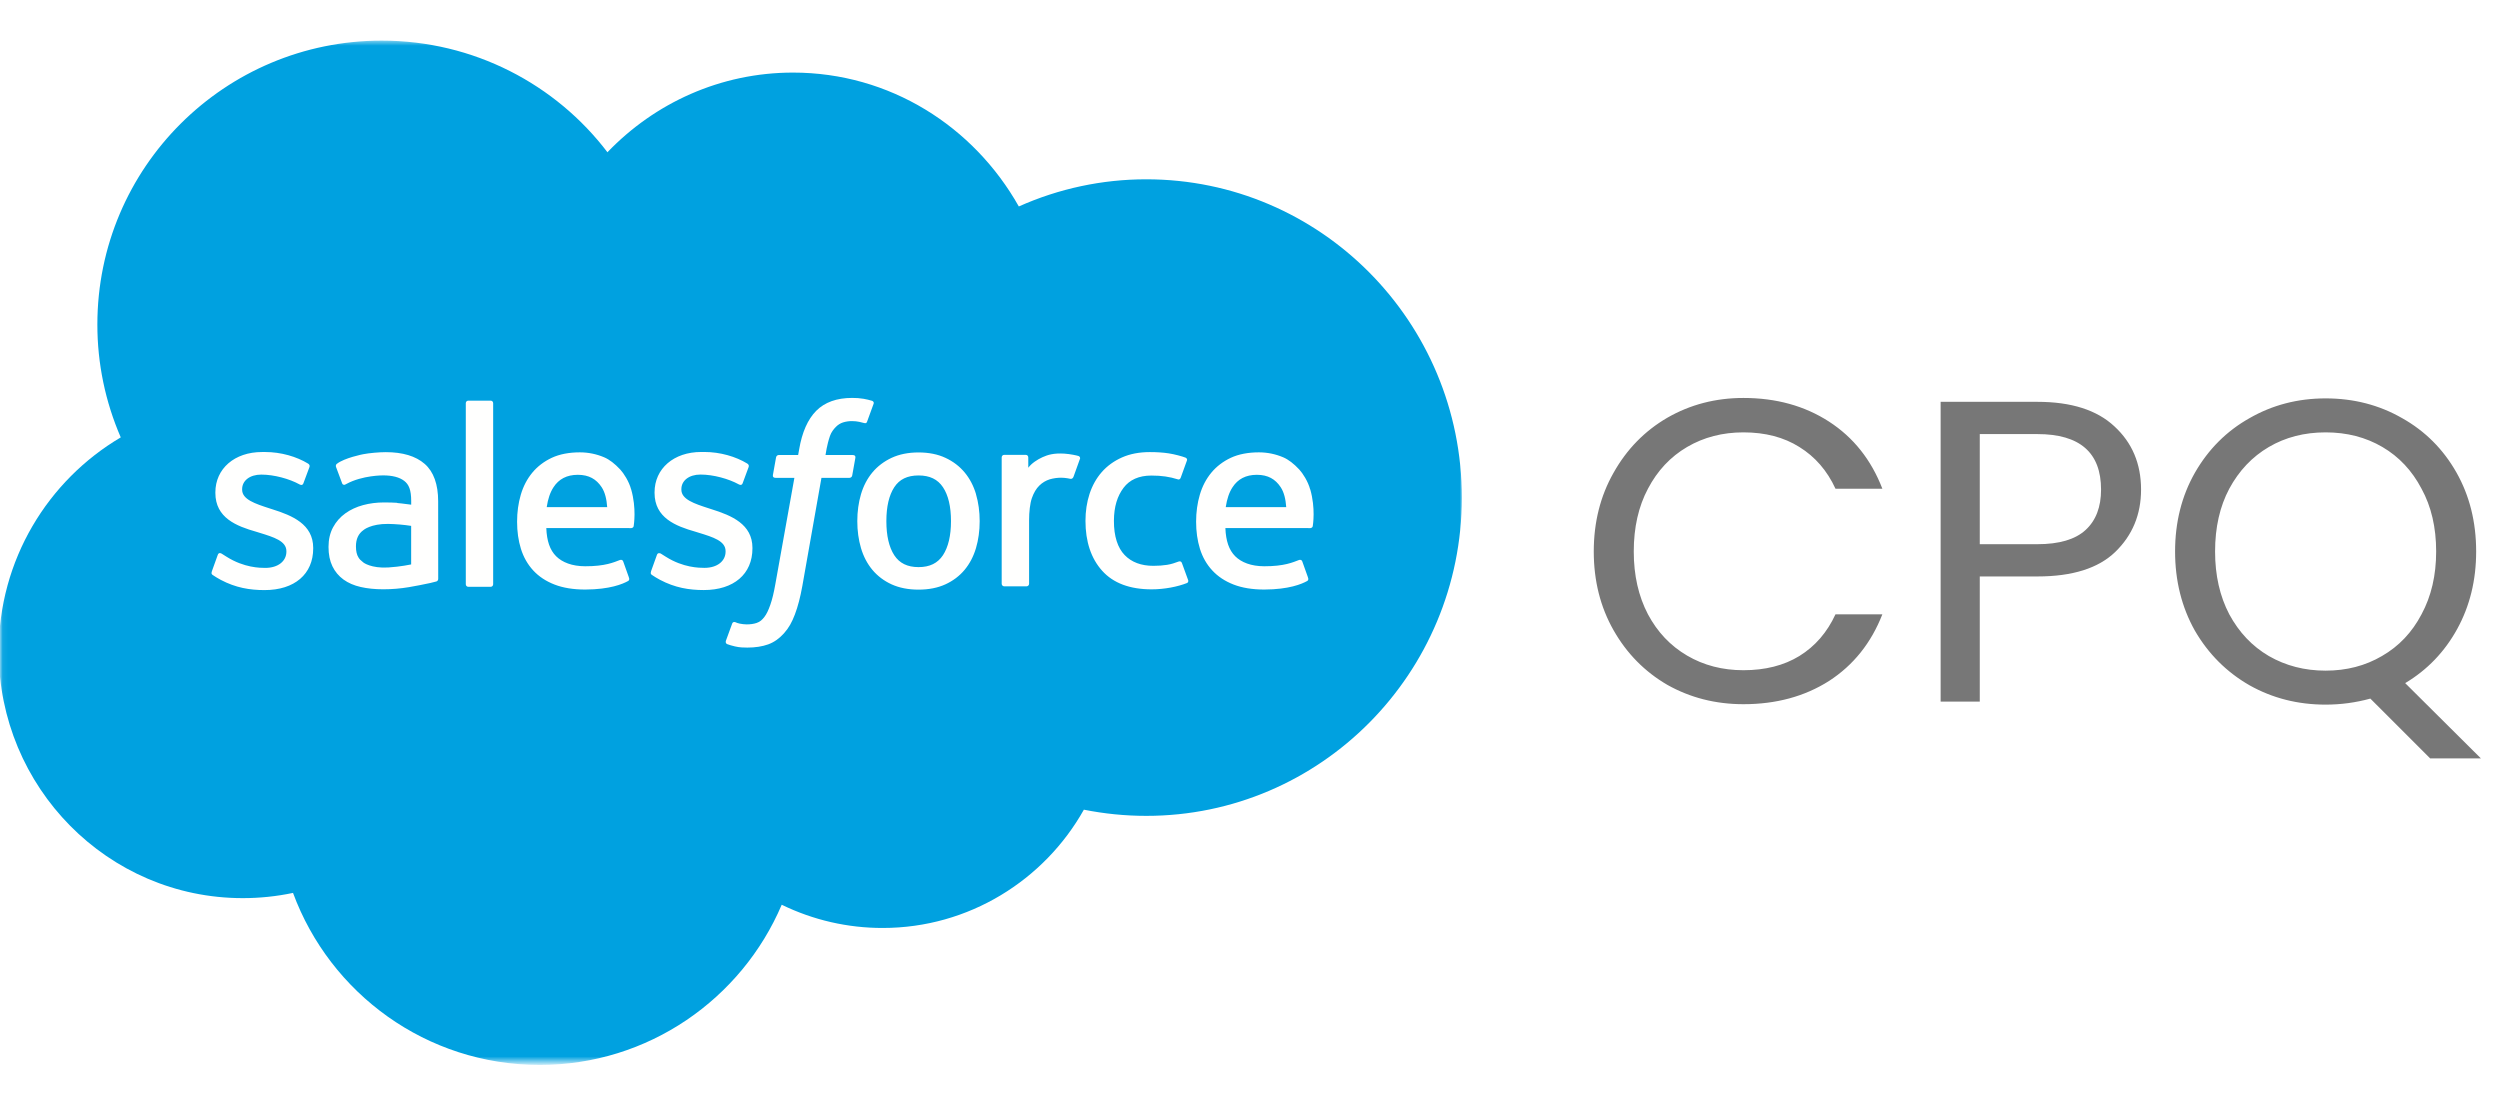 <svg width="465" height="205" viewBox="0 0 465 205" fill="none" xmlns="http://www.w3.org/2000/svg">
<rect width="465" height="205" fill="white"/>
<mask id="mask0_247_3529" style="mask-type:luminance" maskUnits="userSpaceOnUse" x="0" y="7" width="273" height="191">
<path d="M0.06 7.5H272.06V197.5H0.06V7.5Z" fill="white"/>
</mask>
<g mask="url(#mask0_247_3529)">
<path fill-rule="evenodd" clip-rule="evenodd" d="M113 28.301C121.78 19.161 134 13.501 147.5 13.501C165.5 13.501 181.1 23.501 189.5 38.401C196.956 35.068 205.032 33.347 213.2 33.351C245.6 33.351 271.9 59.851 271.9 92.551C271.9 125.251 245.6 151.751 213.2 151.751C209.24 151.751 205.38 151.353 201.6 150.601C194.25 163.701 180.2 172.601 164.2 172.601C157.686 172.614 151.255 171.136 145.4 168.281C137.95 185.781 120.6 198.081 100.4 198.081C79.3 198.081 61.4 184.781 54.5 166.081C51.429 166.729 48.298 167.055 45.16 167.053C20.06 167.053 -0.24 146.453 -0.24 121.153C-0.24 104.153 8.9 89.353 22.46 81.353C19.583 74.726 18.102 67.577 18.11 60.353C18.11 31.153 41.81 7.553 71.01 7.553C88.11 7.553 103.41 15.703 113.01 28.353" fill="#00A1E0"/>
</g>
<path fill-rule="evenodd" clip-rule="evenodd" d="M39.4 106.3C39.229 106.746 39.461 106.839 39.516 106.918C40.027 107.288 40.546 107.556 41.066 107.857C43.846 109.327 46.466 109.757 49.206 109.757C54.786 109.757 58.256 106.787 58.256 102.007V101.913C58.256 97.493 54.336 95.883 50.676 94.733L50.197 94.578C47.427 93.68 45.037 92.898 45.037 91.078V90.985C45.037 89.425 46.437 88.275 48.597 88.275C50.997 88.275 53.857 89.074 55.687 90.085C55.687 90.085 56.229 90.435 56.426 89.912C56.533 89.629 57.466 87.132 57.566 86.852C57.672 86.559 57.486 86.338 57.295 86.224C55.195 84.944 52.295 84.074 49.295 84.074L48.738 84.076C43.628 84.076 40.058 87.166 40.058 91.586V91.681C40.058 96.341 43.998 97.861 47.678 98.911L48.27 99.095C50.95 99.919 53.27 100.635 53.27 102.515V102.609C53.27 104.339 51.76 105.629 49.34 105.629C48.399 105.629 45.4 105.613 42.15 103.559C41.757 103.33 41.533 103.165 41.23 102.98C41.07 102.883 40.67 102.708 40.496 103.232L39.396 106.292M121.096 106.292C120.925 106.738 121.157 106.831 121.214 106.91C121.723 107.28 122.244 107.548 122.764 107.849C125.544 109.319 128.164 109.749 130.904 109.749C136.484 109.749 139.954 106.779 139.954 101.999V101.905C139.954 97.485 136.044 95.875 132.374 94.725L131.895 94.57C129.125 93.672 126.735 92.89 126.735 91.07V90.977C126.735 89.417 128.135 88.267 130.295 88.267C132.695 88.267 135.545 89.066 137.385 90.077C137.385 90.077 137.927 90.427 138.125 89.904C138.231 89.621 139.165 87.124 139.255 86.844C139.362 86.551 139.175 86.33 138.985 86.216C136.885 84.936 133.985 84.066 130.985 84.066L130.427 84.068C125.317 84.068 121.747 87.158 121.747 91.578V91.673C121.747 96.333 125.687 97.853 129.367 98.903L129.958 99.087C132.648 99.911 134.958 100.627 134.958 102.507V102.601C134.958 104.331 133.448 105.621 131.028 105.621C130.085 105.621 127.078 105.605 123.838 103.551C123.445 103.322 123.215 103.164 122.917 102.972C122.816 102.908 122.345 102.724 122.184 103.224L121.084 106.284M176.884 96.924C176.884 99.624 176.38 101.754 175.394 103.264C174.41 104.754 172.924 105.484 170.854 105.484C168.784 105.484 167.304 104.76 166.334 103.274C165.357 101.774 164.864 99.634 164.864 96.934C164.864 94.234 165.36 92.114 166.334 90.624C167.302 89.144 168.774 88.434 170.854 88.434C172.934 88.434 174.414 89.151 175.394 90.624C176.386 92.114 176.884 94.234 176.884 96.934M181.544 91.924C181.085 90.374 180.374 89.014 179.424 87.874C178.473 86.734 177.274 85.814 175.844 85.154C174.424 84.489 172.744 84.154 170.844 84.154C168.944 84.154 167.274 84.491 165.844 85.154C164.424 85.818 163.214 86.734 162.264 87.874C161.316 89.014 160.604 90.374 160.144 91.924C159.689 93.464 159.458 95.144 159.458 96.934C159.458 98.724 159.689 100.404 160.144 101.944C160.601 103.494 161.314 104.854 162.264 105.994C163.215 107.134 164.424 108.044 165.844 108.694C167.274 109.342 168.954 109.672 170.844 109.672C172.734 109.672 174.414 109.342 175.834 108.694C177.254 108.046 178.464 107.134 179.414 105.994C180.363 104.854 181.074 103.494 181.534 101.944C181.988 100.404 182.219 98.724 182.219 96.934C182.219 95.154 181.988 93.464 181.534 91.924M219.834 104.724C219.681 104.271 219.239 104.442 219.239 104.442C218.562 104.701 217.839 104.941 217.069 105.061C216.293 105.183 215.429 105.244 214.519 105.244C212.269 105.244 210.469 104.573 209.189 103.244C207.899 101.914 207.179 99.774 207.189 96.874C207.196 94.234 207.834 92.254 208.979 90.734C210.109 89.234 211.849 88.454 214.149 88.454C216.069 88.454 217.539 88.677 219.079 89.159C219.079 89.159 219.444 89.318 219.619 88.837C220.028 87.707 220.33 86.897 220.769 85.657C220.893 85.302 220.589 85.152 220.478 85.109C219.874 84.873 218.448 84.486 217.368 84.323C216.358 84.169 215.188 84.089 213.868 84.089C211.908 84.089 210.168 84.424 208.678 85.088C207.188 85.751 205.928 86.668 204.928 87.808C203.928 88.948 203.168 90.308 202.658 91.858C202.153 93.398 201.898 95.088 201.898 96.878C201.898 100.738 202.938 103.868 204.998 106.158C207.058 108.458 210.158 109.618 214.198 109.618C216.588 109.618 219.038 109.135 220.798 108.438C220.798 108.438 221.134 108.276 220.988 107.884L219.838 104.724M227.988 94.324C228.211 92.824 228.622 91.574 229.268 90.604C230.235 89.124 231.708 88.314 233.778 88.314C235.848 88.314 237.218 89.128 238.198 90.604C238.848 91.579 239.132 92.874 239.238 94.324L227.938 94.322L227.988 94.324ZM243.688 91.024C243.291 89.534 242.308 88.024 241.668 87.334C240.648 86.244 239.658 85.474 238.668 85.054C237.238 84.447 235.701 84.135 234.148 84.137C232.178 84.137 230.388 84.47 228.938 85.147C227.488 85.829 226.268 86.757 225.308 87.917C224.349 89.077 223.628 90.447 223.168 92.017C222.708 93.567 222.476 95.267 222.476 97.047C222.476 98.867 222.717 100.557 223.191 102.087C223.67 103.627 224.441 104.977 225.481 106.097C226.521 107.227 227.851 108.107 229.451 108.727C231.041 109.342 232.971 109.661 235.181 109.654C239.741 109.639 242.141 108.624 243.121 108.074C243.296 107.976 243.461 107.807 243.255 107.32L242.225 104.43C242.067 103.999 241.631 104.155 241.631 104.155C240.501 104.577 238.901 105.335 235.151 105.325C232.701 105.321 230.891 104.598 229.751 103.465C228.591 102.305 228.011 100.615 227.921 98.215L243.721 98.227C243.721 98.227 244.137 98.223 244.18 97.817C244.197 97.649 244.721 94.577 243.709 91.027L243.688 91.024ZM101.688 94.324C101.911 92.824 102.323 91.574 102.968 90.604C103.936 89.124 105.408 88.314 107.478 88.314C109.548 88.314 110.918 89.128 111.898 90.604C112.547 91.579 112.831 92.874 112.938 94.324L101.638 94.322L101.688 94.324ZM117.388 91.024C116.992 89.534 116.008 88.024 115.368 87.334C114.348 86.244 113.358 85.474 112.368 85.054C110.938 84.447 109.401 84.135 107.848 84.137C105.878 84.137 104.088 84.47 102.638 85.147C101.188 85.829 99.968 86.757 99.008 87.917C98.051 89.077 97.328 90.447 96.868 92.017C96.409 93.567 96.178 95.267 96.178 97.047C96.178 98.867 96.417 100.557 96.894 102.087C97.372 103.627 98.144 104.977 99.174 106.097C100.214 107.227 101.544 108.107 103.144 108.727C104.734 109.342 106.654 109.661 108.874 109.654C113.434 109.639 115.834 108.624 116.814 108.074C116.988 107.976 117.154 107.807 116.947 107.32L115.917 104.43C115.758 103.999 115.322 104.155 115.322 104.155C114.192 104.577 112.592 105.335 108.842 105.325C106.402 105.321 104.582 104.598 103.442 103.465C102.282 102.305 101.702 100.615 101.612 98.215L117.412 98.227C117.412 98.227 117.828 98.223 117.871 97.817C117.888 97.649 118.412 94.577 117.399 91.027L117.388 91.024ZM67.588 104.624C66.969 104.13 66.883 104.009 66.678 103.688C66.365 103.205 66.205 102.518 66.205 101.638C66.205 100.258 66.665 99.258 67.615 98.588C67.605 98.59 68.975 97.408 72.195 97.448C73.628 97.474 75.058 97.596 76.475 97.813V104.983H76.477C76.477 104.983 74.477 105.414 72.217 105.55C69.007 105.743 67.587 104.626 67.597 104.629L67.588 104.624ZM73.868 93.524C73.228 93.477 72.398 93.454 71.408 93.454C70.058 93.454 68.748 93.622 67.528 93.952C66.298 94.284 65.188 94.798 64.238 95.482C63.285 96.162 62.502 97.052 61.948 98.082C61.389 99.122 61.104 100.342 61.104 101.722C61.104 103.122 61.347 104.332 61.827 105.322C62.297 106.304 63.005 107.153 63.887 107.792C64.764 108.43 65.847 108.902 67.097 109.182C68.337 109.465 69.737 109.608 71.277 109.608C72.897 109.608 74.507 109.472 76.067 109.209C77.395 108.98 78.719 108.723 80.037 108.437C80.563 108.316 81.147 108.157 81.147 108.157C81.537 108.058 81.507 107.641 81.507 107.641L81.498 93.241C81.498 90.081 80.654 87.731 78.988 86.281C77.328 84.831 74.898 84.101 71.748 84.101C70.568 84.101 68.658 84.261 67.518 84.49C67.518 84.49 64.078 85.158 62.658 86.27C62.658 86.27 62.346 86.462 62.516 86.897L63.636 89.897C63.775 90.286 64.154 90.153 64.154 90.153C64.154 90.153 64.273 90.106 64.413 90.023C67.443 88.373 71.283 88.423 71.283 88.423C72.983 88.423 74.303 88.768 75.183 89.443C76.044 90.104 76.483 91.103 76.483 93.203V93.87C75.133 93.674 73.883 93.561 73.883 93.561L73.868 93.524ZM200.868 85.394C200.89 85.342 200.902 85.285 200.903 85.228C200.903 85.17 200.892 85.113 200.87 85.06C200.848 85.007 200.815 84.959 200.774 84.919C200.733 84.879 200.684 84.847 200.631 84.826C200.362 84.724 199.021 84.441 197.991 84.377C196.011 84.253 194.911 84.587 193.921 85.031C192.943 85.472 191.861 86.181 191.261 87.001L191.259 85.081C191.259 84.817 191.072 84.604 190.806 84.604H186.766C186.504 84.604 186.314 84.817 186.314 85.081V108.581C186.314 108.708 186.365 108.83 186.454 108.92C186.544 109.01 186.666 109.06 186.793 109.06H190.933C191.06 109.06 191.181 109.01 191.271 108.92C191.36 108.83 191.411 108.708 191.411 108.581V96.781C191.411 95.201 191.585 93.631 191.932 92.641C192.274 91.662 192.739 90.881 193.312 90.321C193.858 89.781 194.527 89.379 195.262 89.151C195.951 88.954 196.665 88.853 197.382 88.853C198.207 88.853 199.112 89.065 199.112 89.065C199.416 89.099 199.585 88.913 199.688 88.639C199.959 87.918 200.728 85.759 200.878 85.329" fill="#FFFFFE"/>
<path fill-rule="evenodd" clip-rule="evenodd" d="M162.201 74.548C161.689 74.394 161.168 74.27 160.642 74.178C159.933 74.06 159.216 74.005 158.498 74.012C155.645 74.012 153.396 74.818 151.817 76.41C150.249 77.99 149.182 80.397 148.647 83.564L148.454 84.633H144.873C144.873 84.633 144.436 84.615 144.344 85.092L143.756 88.372C143.715 88.686 143.85 88.882 144.27 88.88H147.756L144.219 108.623C143.942 110.213 143.625 111.521 143.274 112.512C142.928 113.49 142.59 114.223 142.174 114.755C141.771 115.27 141.389 115.649 140.73 115.87C140.186 116.053 139.56 116.137 138.874 116.137C138.492 116.137 137.984 116.073 137.609 115.998C137.234 115.924 137.039 115.84 136.758 115.722C136.758 115.722 136.349 115.566 136.188 115.976C136.057 116.311 135.128 118.866 135.018 119.182C134.906 119.494 135.063 119.74 135.261 119.811C135.725 119.977 136.07 120.083 136.702 120.232C137.58 120.439 138.32 120.452 139.013 120.452C140.465 120.452 141.788 120.248 142.885 119.852C143.989 119.453 144.95 118.758 145.8 117.817C146.719 116.802 147.297 115.739 147.85 114.289C148.397 112.852 148.863 111.068 149.236 108.989L152.79 88.88H157.986C157.986 88.88 158.424 88.896 158.515 88.421L159.103 85.141C159.144 84.827 159.01 84.631 158.588 84.633H153.545C153.57 84.519 153.799 82.745 154.378 81.075C154.625 80.362 155.09 79.787 155.484 79.392C155.852 79.016 156.305 78.734 156.805 78.57C157.353 78.401 157.924 78.319 158.498 78.326C158.973 78.326 159.439 78.383 159.794 78.457C160.283 78.561 160.473 78.616 160.601 78.654C161.115 78.811 161.184 78.659 161.285 78.41L162.491 75.098C162.615 74.742 162.313 74.592 162.201 74.548ZM91.727 108.665C91.727 108.929 91.539 109.144 91.275 109.144H87.092C86.827 109.144 86.639 108.929 86.639 108.665V74.997C86.639 74.734 86.827 74.521 87.092 74.521H91.275C91.539 74.521 91.727 74.734 91.727 74.997V108.665Z" fill="#FFFFFE"/>
<path d="M296.44 102.58C296.44 97.14 297.667 92.26 300.12 87.94C302.573 83.567 305.907 80.153 310.12 77.7C314.387 75.247 319.107 74.02 324.28 74.02C330.36 74.02 335.667 75.487 340.2 78.42C344.733 81.353 348.04 85.513 350.12 90.9H341.4C339.853 87.54 337.613 84.953 334.68 83.14C331.8 81.327 328.333 80.42 324.28 80.42C320.387 80.42 316.893 81.327 313.8 83.14C310.707 84.953 308.28 87.54 306.52 90.9C304.76 94.207 303.88 98.1 303.88 102.58C303.88 107.007 304.76 110.9 306.52 114.26C308.28 117.567 310.707 120.127 313.8 121.94C316.893 123.753 320.387 124.66 324.28 124.66C328.333 124.66 331.8 123.78 334.68 122.02C337.613 120.207 339.853 117.62 341.4 114.26H350.12C348.04 119.593 344.733 123.727 340.2 126.66C335.667 129.54 330.36 130.98 324.28 130.98C319.107 130.98 314.387 129.78 310.12 127.38C305.907 124.927 302.573 121.54 300.12 117.22C297.667 112.9 296.44 108.02 296.44 102.58ZM398.237 91.06C398.237 95.7 396.637 99.567 393.437 102.66C390.29 105.7 385.464 107.22 378.957 107.22H368.237V130.5H360.957V74.74H378.957C385.25 74.74 390.024 76.26 393.277 79.3C396.584 82.34 398.237 86.26 398.237 91.06ZM378.957 101.22C383.01 101.22 385.997 100.34 387.917 98.58C389.837 96.82 390.797 94.313 390.797 91.06C390.797 84.18 386.85 80.74 378.957 80.74H368.237V101.22H378.957ZM452.005 141.06L440.885 129.94C438.165 130.687 435.392 131.06 432.565 131.06C427.392 131.06 422.672 129.86 418.405 127.46C414.138 125.007 410.752 121.62 408.245 117.3C405.792 112.927 404.565 108.02 404.565 102.58C404.565 97.14 405.792 92.26 408.245 87.94C410.752 83.567 414.138 80.18 418.405 77.78C422.672 75.327 427.392 74.1 432.565 74.1C437.792 74.1 442.538 75.327 446.805 77.78C451.072 80.18 454.432 83.54 456.885 87.86C459.338 92.18 460.565 97.087 460.565 102.58C460.565 107.913 459.392 112.713 457.045 116.98C454.698 121.247 451.472 124.607 447.365 127.06L461.445 141.06H452.005ZM412.005 102.58C412.005 107.007 412.885 110.9 414.645 114.26C416.458 117.62 418.912 120.207 422.005 122.02C425.152 123.833 428.672 124.74 432.565 124.74C436.458 124.74 439.952 123.833 443.045 122.02C446.192 120.207 448.645 117.62 450.405 114.26C452.218 110.9 453.125 107.007 453.125 102.58C453.125 98.1 452.218 94.207 450.405 90.9C448.645 87.54 446.218 84.953 443.125 83.14C440.032 81.327 436.512 80.42 432.565 80.42C428.618 80.42 425.098 81.327 422.005 83.14C418.912 84.953 416.458 87.54 414.645 90.9C412.885 94.207 412.005 98.1 412.005 102.58Z" fill="#777777"/>
</svg>
